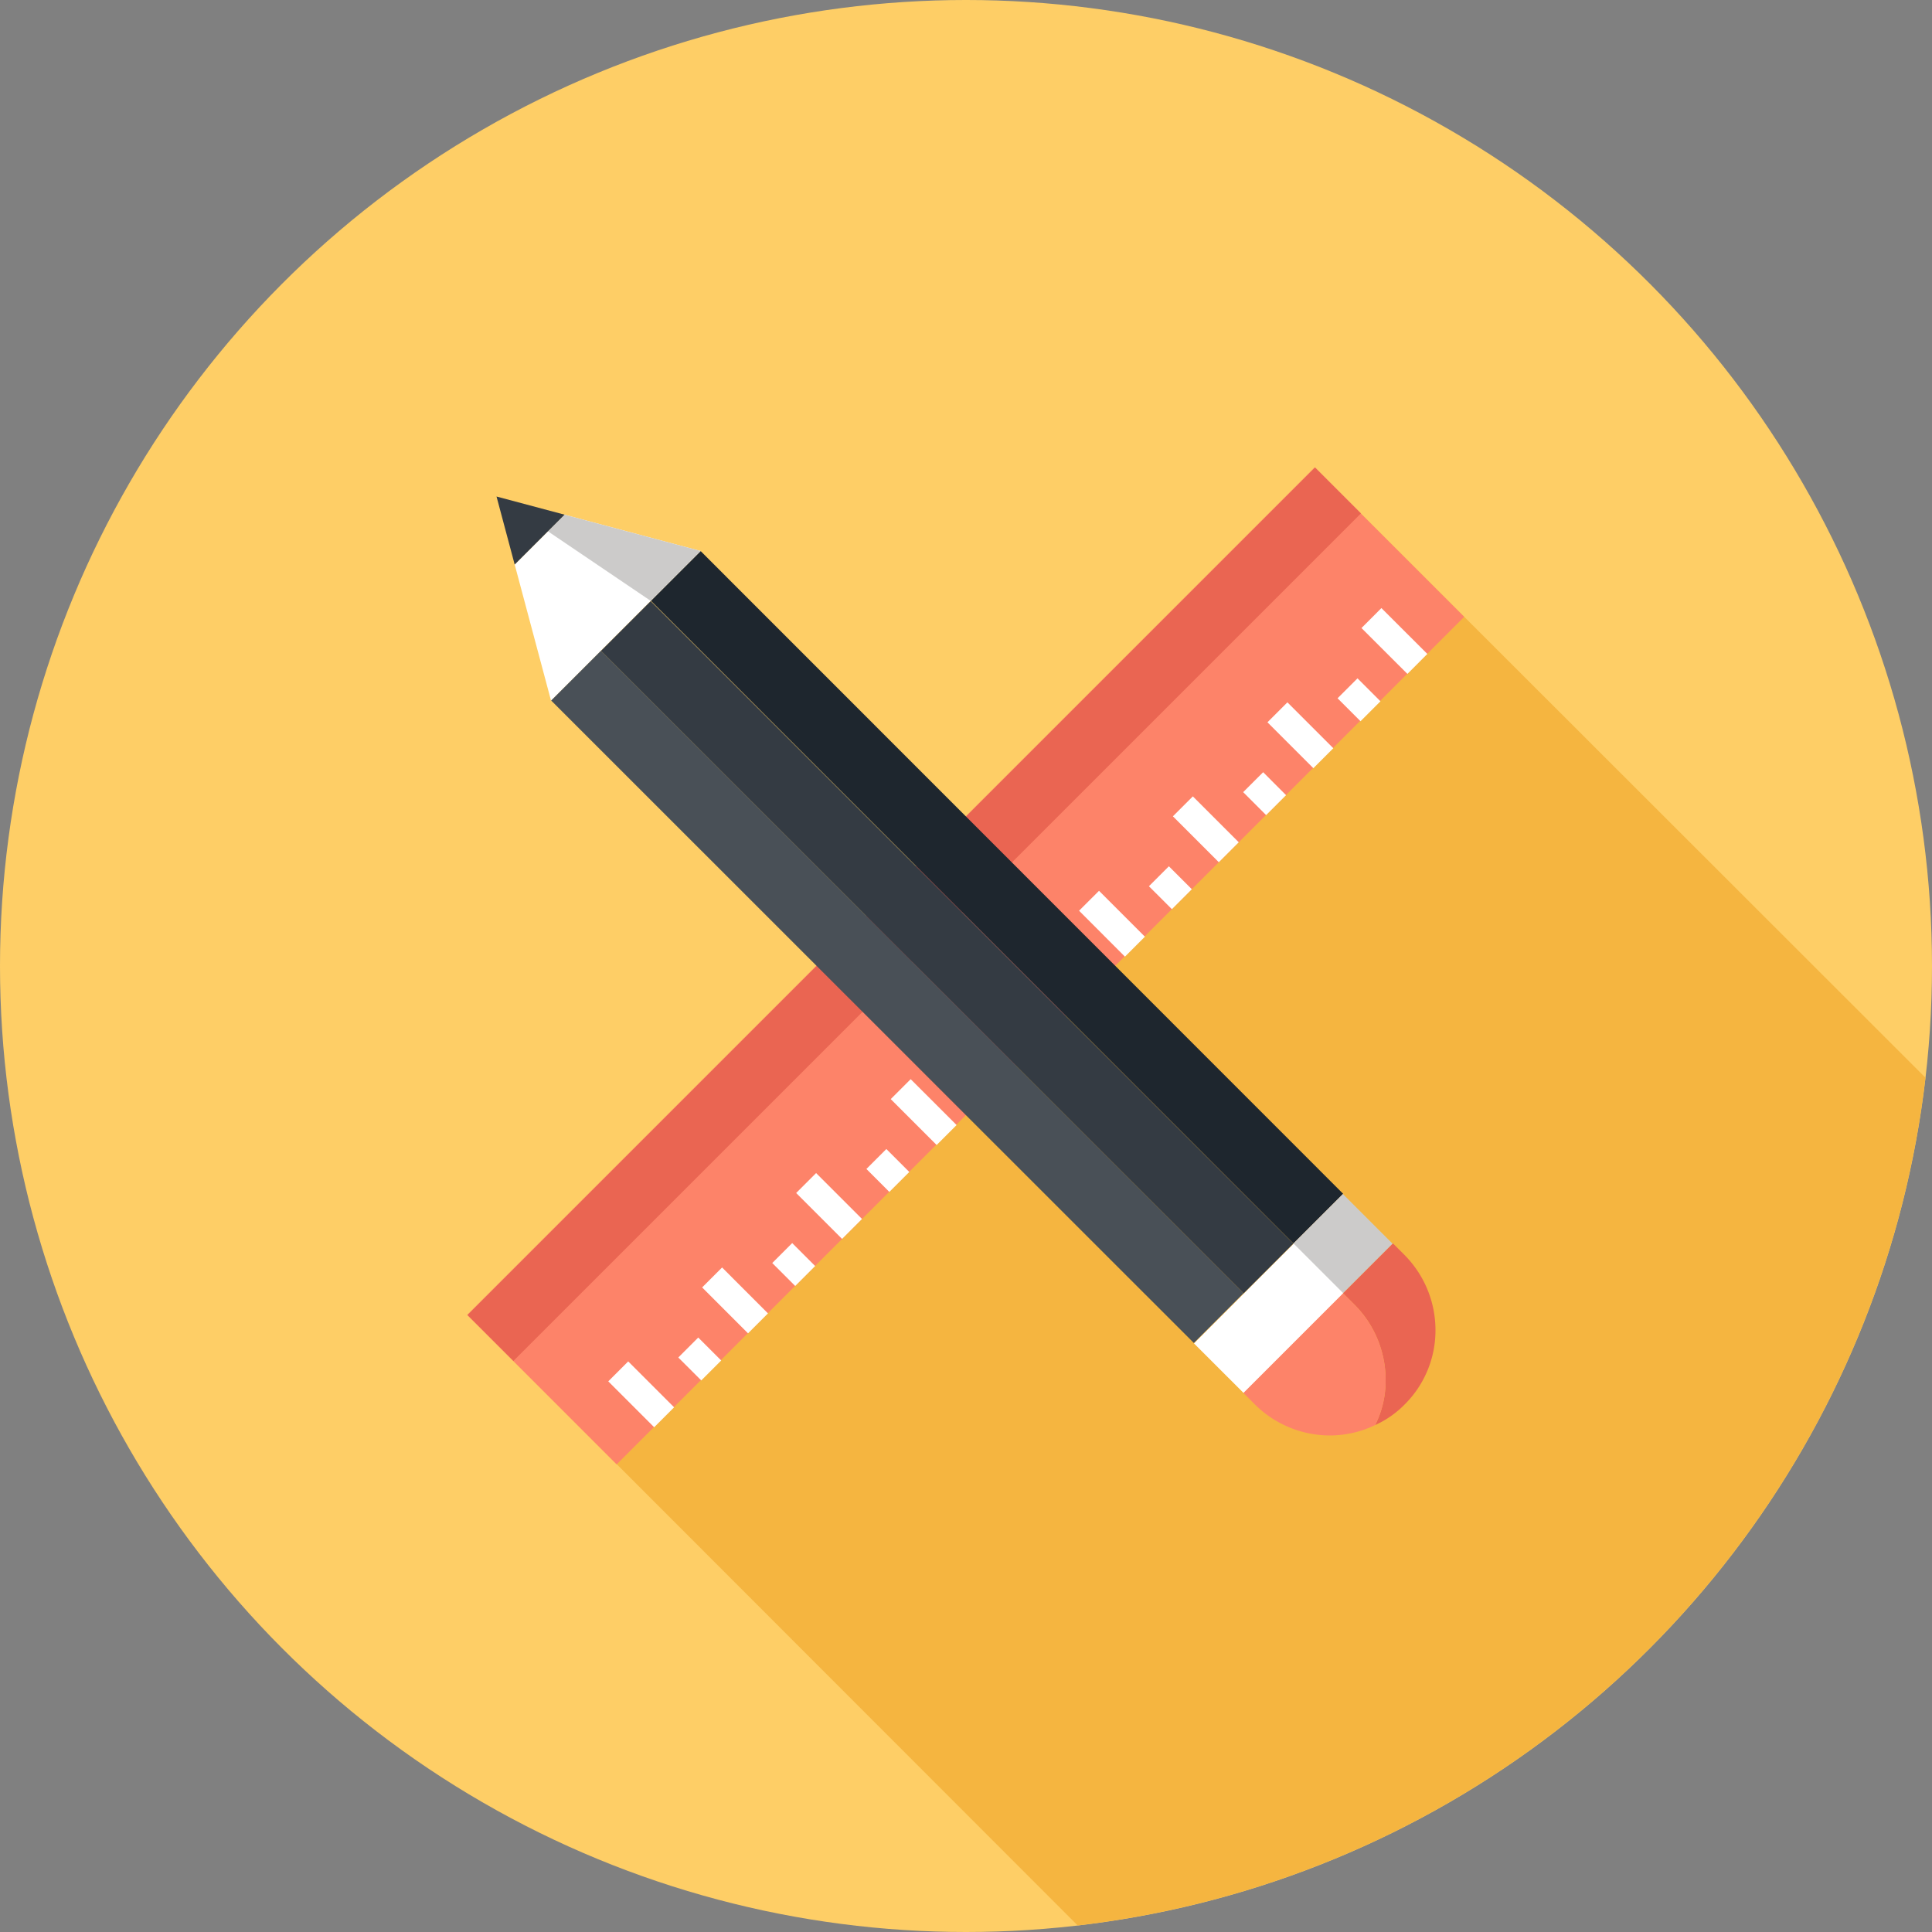 <svg id="Layer_1" data-name="Layer 1" xmlns="http://www.w3.org/2000/svg" viewBox="0 0 50 50"><rect x="0" y="0" width="50" height="50" fill="#808080" stroke="none"/><defs><style>.cls-1{fill:#fece66;}.cls-2{fill:#f5b540;}.cls-3{fill:#fd8369;}.cls-4{fill:#ea6552;}.cls-5{fill:#fff;}.cls-6{fill:#495057;}.cls-7{fill:#343b43;}.cls-8{fill:#1e262e;}.cls-9{fill:#cccbca;}</style></defs><title>skill-icon</title><circle class="cls-1" cx="25" cy="25" r="25"/><path class="cls-2" d="M35.22,13.29,13.29,35.22l14.6,14.61A25,25,0,0,0,49.83,27.89Z"/><rect class="cls-3" x="9.49" y="22.26" width="31.02" height="5.47" transform="translate(-10.36 25) rotate(-45)"/><rect class="cls-4" x="8.15" y="22.82" width="31.02" height="1.68" transform="translate(-9.8 23.66) rotate(-45)"/><rect class="cls-5" x="35.72" y="15.75" width="0.73" height="1.68" transform="translate(-1.15 30.4) rotate(-45.04)"/><rect class="cls-5" x="34.8" y="17.69" width="0.73" height="0.84" transform="translate(-2.5 30.17) rotate(-45)"/><rect class="cls-5" x="33.29" y="18.19" width="0.73" height="1.68" transform="translate(-3.6 29.37) rotate(-45)"/><rect class="cls-5" x="32.37" y="20.12" width="0.73" height="0.84" transform="translate(-4.95 29.13) rotate(-44.95)"/><rect class="cls-5" x="30.85" y="20.62" width="0.73" height="1.68" transform="translate(-6.04 28.36) rotate(-45)"/><rect class="cls-5" x="29.93" y="22.56" width="0.73" height="0.84" transform="translate(-7.38 28.16) rotate(-45.02)"/><rect class="cls-5" x="28.41" y="23.06" width="0.73" height="1.68" transform="translate(-8.47 27.34) rotate(-44.98)"/><rect class="cls-5" x="27.49" y="25" width="0.73" height="0.84" transform="translate(-9.82 27.13) rotate(-44.99)"/><rect class="cls-5" x="25.97" y="25.5" width="0.73" height="1.68" transform="translate(-10.91 26.32) rotate(-44.96)"/><rect class="cls-5" x="25.05" y="27.44" width="0.73" height="0.84" transform="translate(-12.25 26.16) rotate(-45.04)"/><rect class="cls-5" x="23.54" y="27.94" width="0.73" height="1.68" transform="translate(-13.35 25.34) rotate(-45.01)"/><rect class="cls-5" x="22.62" y="29.87" width="0.73" height="0.84" transform="translate(-14.69 25.1) rotate(-44.96)"/><rect class="cls-5" x="21.1" y="30.37" width="0.73" height="1.68" transform="translate(-15.79 24.32) rotate(-45)"/><rect class="cls-5" x="20.18" y="32.31" width="0.73" height="0.84" transform="translate(-17.13 24.11) rotate(-45)"/><rect class="cls-5" x="18.66" y="32.81" width="0.73" height="1.68" transform="translate(-18.22 23.3) rotate(-44.98)"/><rect class="cls-5" x="17.74" y="34.75" width="0.73" height="0.84" transform="translate(-19.57 23.13) rotate(-45.04)"/><rect class="cls-5" x="16.23" y="35.25" width="0.73" height="1.68" transform="translate(-20.66 22.3) rotate(-45)"/><rect class="cls-6" x="22.31" y="14.04" width="1.82" height="23.52" transform="translate(-11.44 23.98) rotate(-45.01)"/><rect class="cls-7" x="23.6" y="12.75" width="1.82" height="23.52" transform="translate(-10.15 24.52) rotate(-45.01)"/><rect class="cls-8" x="24.89" y="11.46" width="1.82" height="23.52" transform="translate(-8.86 25.04) rotate(-44.99)"/><polygon class="cls-5" points="18.13 14.26 14.61 13.32 13.32 14.61 14.26 18.13 18.13 14.26"/><polygon class="cls-9" points="18.13 14.26 16.84 15.55 14.18 13.75 14.61 13.32 18.13 14.26"/><polygon class="cls-7" points="14.61 13.32 12.85 12.85 13.32 14.61 14.61 13.32"/><rect class="cls-9" x="33.85" y="31.27" width="1.82" height="1.82" transform="translate(-12.58 34.02) rotate(-45.01)"/><rect class="cls-5" x="31.01" y="33.21" width="3.65" height="1.82" transform="translate(-14.51 33.22) rotate(-45.01)"/><path class="cls-4" d="M36.35,32.48l-.3-.3-1.29,1.29.3.3a2.76,2.76,0,0,1,.8,1.94,2.55,2.55,0,0,1-.27,1.17,2.53,2.53,0,0,0,.76-.53,2.7,2.7,0,0,0,.8-1.93A2.76,2.76,0,0,0,36.35,32.48Z"/><path class="cls-3" d="M35.06,33.77l-.3-.3-2.58,2.58.3.3a2.76,2.76,0,0,0,1.94.8,2.72,2.72,0,0,0,1.17-.27,2.55,2.55,0,0,0,.27-1.17A2.76,2.76,0,0,0,35.06,33.77Z"/></svg>